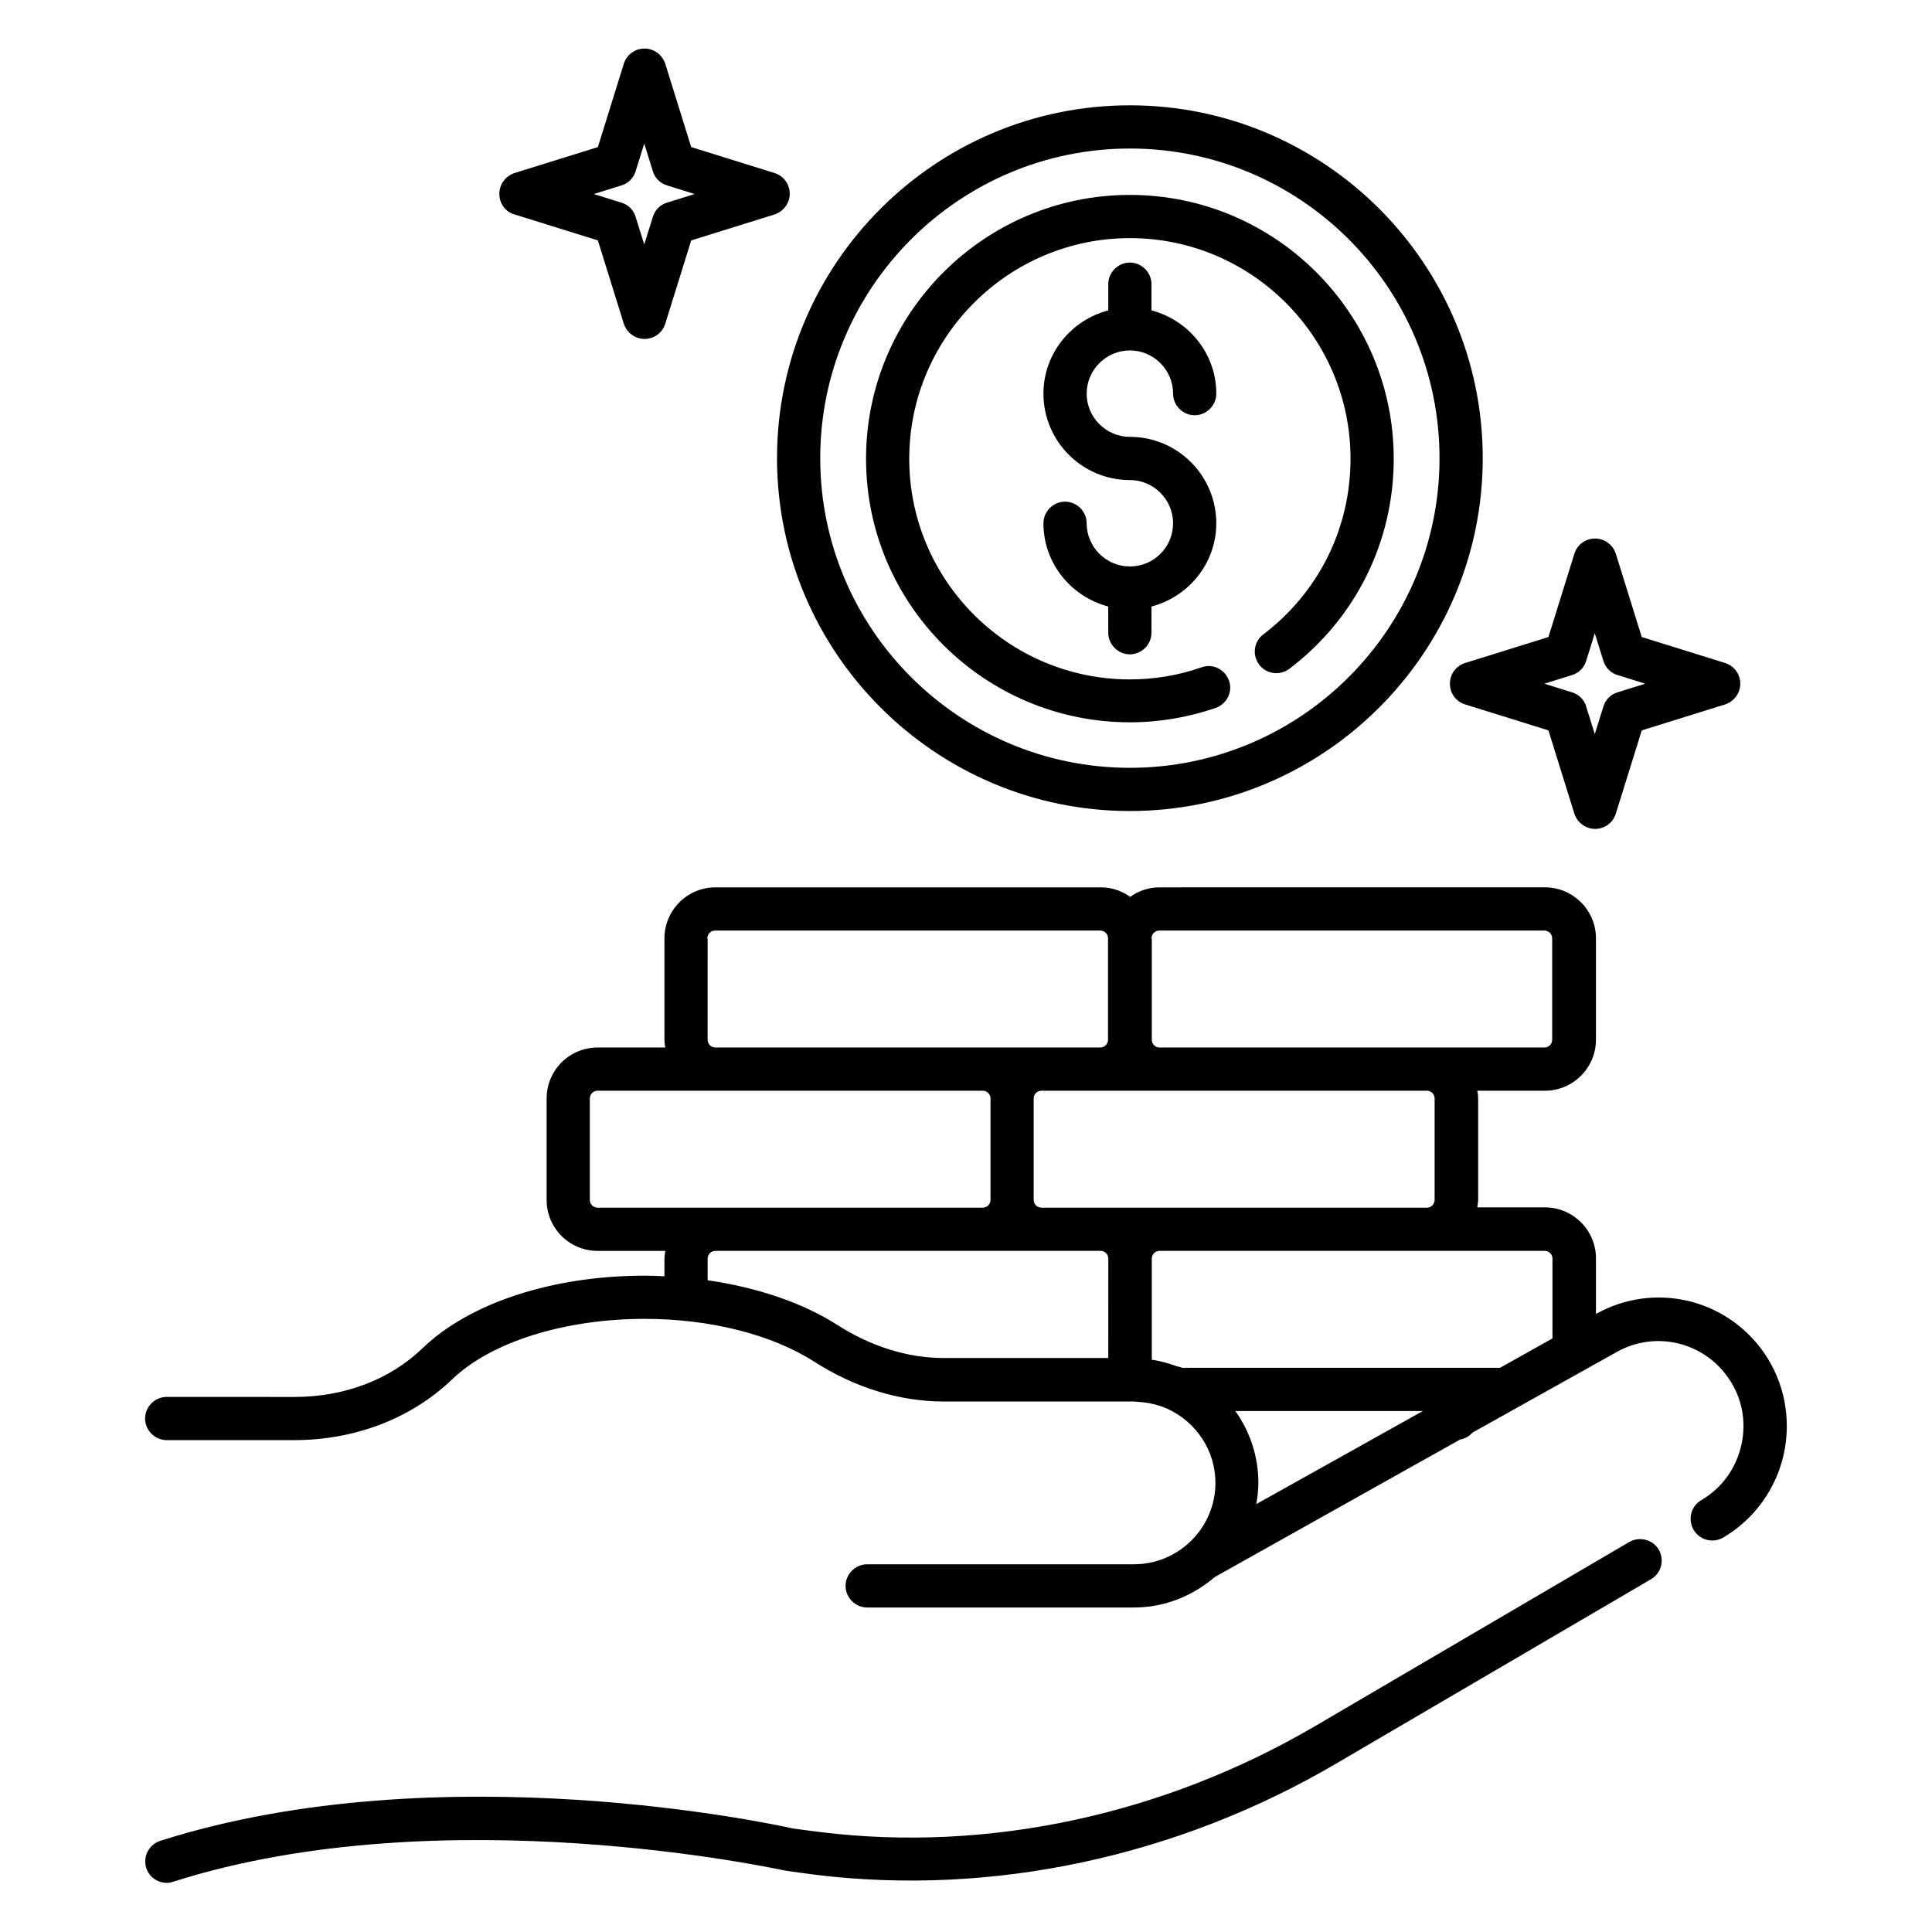 <?xml version="1.0" encoding="UTF-8"?>
<!-- Uploaded to: ICON Repo, www.svgrepo.com, Generator: ICON Repo Mixer Tools -->
<svg fill="#000000" width="800px" height="800px" version="1.1" viewBox="144 144 512 512" xmlns="http://www.w3.org/2000/svg">
 <g>
  <path d="m443.43 335.42c7.785 0 15.418-1.297 22.746-3.816 2.977-1.07 4.582-4.273 3.512-7.25-1.07-2.977-4.273-4.582-7.25-3.512-6.106 2.137-12.52 3.207-19.008 3.207-32.289 0-58.473-26.258-58.473-58.473 0-32.215 26.258-58.473 58.473-58.473 32.289 0 58.473 26.258 58.473 58.473 0 18.398-8.398 35.344-23.129 46.562-2.519 1.91-2.977 5.496-1.07 8.016 1.91 2.519 5.496 2.977 8.016 1.07 17.559-13.359 27.633-33.664 27.633-55.648 0-38.551-31.375-69.922-69.922-69.922-38.551 0-69.922 31.375-69.922 69.922s31.371 69.844 69.922 69.844z"/>
  <path d="m443.43 358.93c51.527 0 93.512-41.984 93.512-93.512-0.004-51.523-41.91-93.508-93.512-93.508-51.602 0-93.512 41.984-93.512 93.512 0 51.523 41.984 93.508 93.512 93.508zm0-175.57c45.266 0 82.059 36.793 82.059 82.059s-36.793 82.059-82.059 82.059c-45.266 0.004-82.059-36.789-82.059-82.055 0-45.27 36.867-82.062 82.059-82.062z"/>
  <path d="m443.43 236.87c6.258 0 11.449 5.113 11.449 11.449 0 3.129 2.594 5.727 5.727 5.727 3.129 0 5.727-2.594 5.727-5.727 0-10.609-7.328-19.465-17.176-22.062l-0.004-6.945c0-3.129-2.594-5.727-5.727-5.727-3.129 0-5.727 2.594-5.727 5.727v6.945c-9.848 2.594-17.176 11.449-17.176 22.062 0 12.594 10.23 22.902 22.902 22.902 6.258 0 11.449 5.113 11.449 11.449s-5.113 11.449-11.449 11.449c-6.258 0-11.449-5.113-11.449-11.449 0-3.129-2.594-5.727-5.727-5.727-3.129 0-5.727 2.594-5.727 5.727 0 10.609 7.328 19.465 17.176 22.062v6.945c0 3.129 2.594 5.727 5.727 5.727 3.129 0 5.727-2.594 5.727-5.727v-6.945c9.848-2.594 17.176-11.449 17.176-22.062 0-12.594-10.23-22.902-22.902-22.902-6.258 0-11.449-5.113-11.449-11.449 0.004-6.336 5.191-11.449 11.453-11.449z"/>
  <path d="m575.72 552.67-83.359 48.855c-40.074 23.434-86.488 33.434-130.76 28.016-2.594-0.305-5.266-0.688-7.559-0.992-3.742-0.84-92.898-20.457-167.55 3.281-3.055 0.992-4.656 4.199-3.742 7.176 0.762 2.441 3.055 3.969 5.418 3.969 0.609 0 1.145-0.078 1.754-0.305 71.68-22.824 160.68-3.207 161.98-2.977 2.824 0.457 5.574 0.762 8.246 1.145 46.793 5.727 95.801-4.734 137.94-29.465l83.434-48.855c2.75-1.602 3.664-5.113 2.062-7.863-1.598-2.672-5.109-3.586-7.856-1.984z"/>
  <path d="m611.45 502.44c-10.078-14.426-29.234-18.777-44.504-10.23v-14.734c0-7.481-6.106-13.512-13.512-13.512h-17.938c0.078-0.688 0.23-1.375 0.23-2.062v-26.789c0-0.688-0.078-1.375-0.23-2.062h17.938c7.481 0 13.512-6.106 13.512-13.512v-26.871c0-7.481-6.106-13.512-13.512-13.512l-102.13 0.004c-2.902 0-5.574 0.918-7.785 2.519-2.215-1.602-4.887-2.519-7.785-2.519h-102.14c-7.481 0-13.512 6.106-13.512 13.512v26.871c0 0.688 0.078 1.375 0.23 2.062h-17.938c-7.481 0-13.512 6.031-13.512 13.512v26.871c0 7.481 6.031 13.512 13.512 13.512h17.938c-0.078 0.688-0.23 1.375-0.23 2.062v4.656c-1.754-0.078-3.434-0.152-5.191-0.152-24.426 0-46.41 7.176-58.93 19.238-8.625 8.32-20.688 12.902-33.895 12.902l-33.891-0.012c-3.129 0-5.727 2.594-5.727 5.727 0 3.129 2.594 5.727 5.727 5.727h33.738c16.184 0 31.066-5.727 41.906-16.105 10.305-9.922 29.848-16.031 50.992-16.031 17.328 0 33.664 4.121 44.887 11.297 10.84 6.945 22.746 10.609 34.426 10.609h50.383c0.23 0 0.535 0.078 0.762 0.078h0.152c2.824 0.152 5.574 0.762 8.09 1.91 7.406 3.434 12.594 10.914 12.594 19.543 0 11.91-9.695 21.602-21.602 21.602h-70.688c-3.129 0-5.727 2.594-5.727 5.727 0 3.129 2.594 5.727 5.727 5.727h70.688c8.246 0 15.648-3.129 21.449-8.09l64.961-36.41c1.297-0.23 2.441-0.84 3.281-1.832l11.602-6.488 16.945-9.465 9.695-5.418c10.152-5.727 22.902-2.75 29.543 6.793 3.664 5.191 4.887 11.527 3.512 17.785-1.375 6.184-5.113 11.449-10.609 14.656-2.75 1.602-3.664 5.113-2.062 7.863s5.113 3.664 7.863 2.062c8.168-4.809 13.969-12.824 16.031-22.062 2.066-9.402 0.16-19.172-5.262-26.957zm-162.29-109.77c0-1.145 0.918-2.062 2.062-2.062h102.06c1.145 0 2.062 0.918 2.062 2.062v26.871c0 1.145-0.918 2.062-2.062 2.062l-101.98-0.004c-1.145 0-2.062-0.918-2.062-2.062v-26.867zm-117.71 0c0-1.145 0.918-2.062 2.062-2.062h102.06c1.145 0 2.062 0.918 2.062 2.062v26.871c0 1.145-0.918 2.062-2.062 2.062h-31.297l-70.688-0.004c-1.145 0-2.062-0.918-2.062-2.062l0.004-26.867zm-29.082 71.371c-1.145 0-2.062-0.918-2.062-2.062v-26.867c0-1.145 0.918-2.062 2.062-2.062h102.06c1.145 0 2.062 0.918 2.062 2.062v26.871c0 1.145-0.918 2.062-2.062 2.062zm135.34 39.848h-43.586c-9.543 0-19.312-3.055-28.242-8.777-9.16-5.879-21.223-9.922-34.352-11.832v-5.727c0-1.145 0.918-2.062 2.062-2.062h102.06c1.145 0 2.062 0.918 2.062 2.062zm-17.707-39.848c-1.145 0-2.062-0.918-2.062-2.062v-26.867c0-1.145 0.918-2.062 2.062-2.062h102.13c1.145 0 2.062 0.918 2.062 2.062v26.871c0 1.145-0.918 2.062-2.062 2.062zm56.945 78.551c0.305-1.832 0.535-3.742 0.535-5.648 0-7.098-2.289-13.664-6.106-19.008h49.695zm78.473-43.895-13.895 7.785h-84.273c-0.457-0.23-1.07-0.305-1.527-0.457-1.07-0.383-2.062-0.688-3.129-0.992-0.918-0.23-1.91-0.457-2.824-0.609-0.152 0-0.305-0.078-0.535-0.078v-26.793c0-1.145 0.918-2.062 2.062-2.062h102.06c1.145 0 2.062 0.918 2.062 2.062z"/>
  <path d="m280.38 200.84 22.062 6.871 6.871 22.062c0.762 2.367 2.977 4.047 5.496 4.047s4.734-1.602 5.496-4.047l6.871-22.062 22.062-6.871c2.367-0.762 4.047-2.977 4.047-5.496s-1.602-4.734-4.047-5.496l-22.062-6.871-6.871-22.062c-0.762-2.367-2.977-4.047-5.496-4.047s-4.734 1.602-5.496 4.047l-6.871 22.062-22.062 6.871c-2.367 0.762-4.047 2.977-4.047 5.496 0 2.598 1.602 4.809 4.047 5.496zm28.32-7.707c1.832-0.535 3.207-1.984 3.742-3.742l2.289-7.328 2.289 7.328c0.535 1.832 1.984 3.207 3.742 3.742l7.328 2.289-7.328 2.289c-1.832 0.535-3.207 1.984-3.742 3.742l-2.289 7.328-2.289-7.328c-0.535-1.832-1.984-3.207-3.742-3.742l-7.328-2.289z"/>
  <path d="m528.24 325.19c0 2.519 1.602 4.734 4.047 5.496l22.062 6.871 6.871 22.062c0.762 2.367 2.977 4.047 5.496 4.047s4.734-1.602 5.496-4.047l6.871-22.062 22.062-6.871c2.367-0.762 4.047-2.977 4.047-5.496 0-2.519-1.602-4.734-4.047-5.496l-22.062-6.871-6.871-22.062c-0.762-2.367-2.977-4.047-5.496-4.047s-4.734 1.602-5.496 4.047l-6.871 22.062-22.062 6.871c-2.445 0.762-4.047 2.977-4.047 5.496zm32.363-2.293c1.832-0.535 3.207-1.984 3.742-3.742l2.289-7.328 2.289 7.328c0.535 1.832 1.984 3.207 3.742 3.742l7.328 2.289-7.328 2.289c-1.832 0.535-3.207 1.984-3.742 3.742l-2.289 7.328-2.289-7.328c-0.535-1.832-1.984-3.207-3.742-3.742l-7.328-2.289z"/>
 </g>
</svg>
